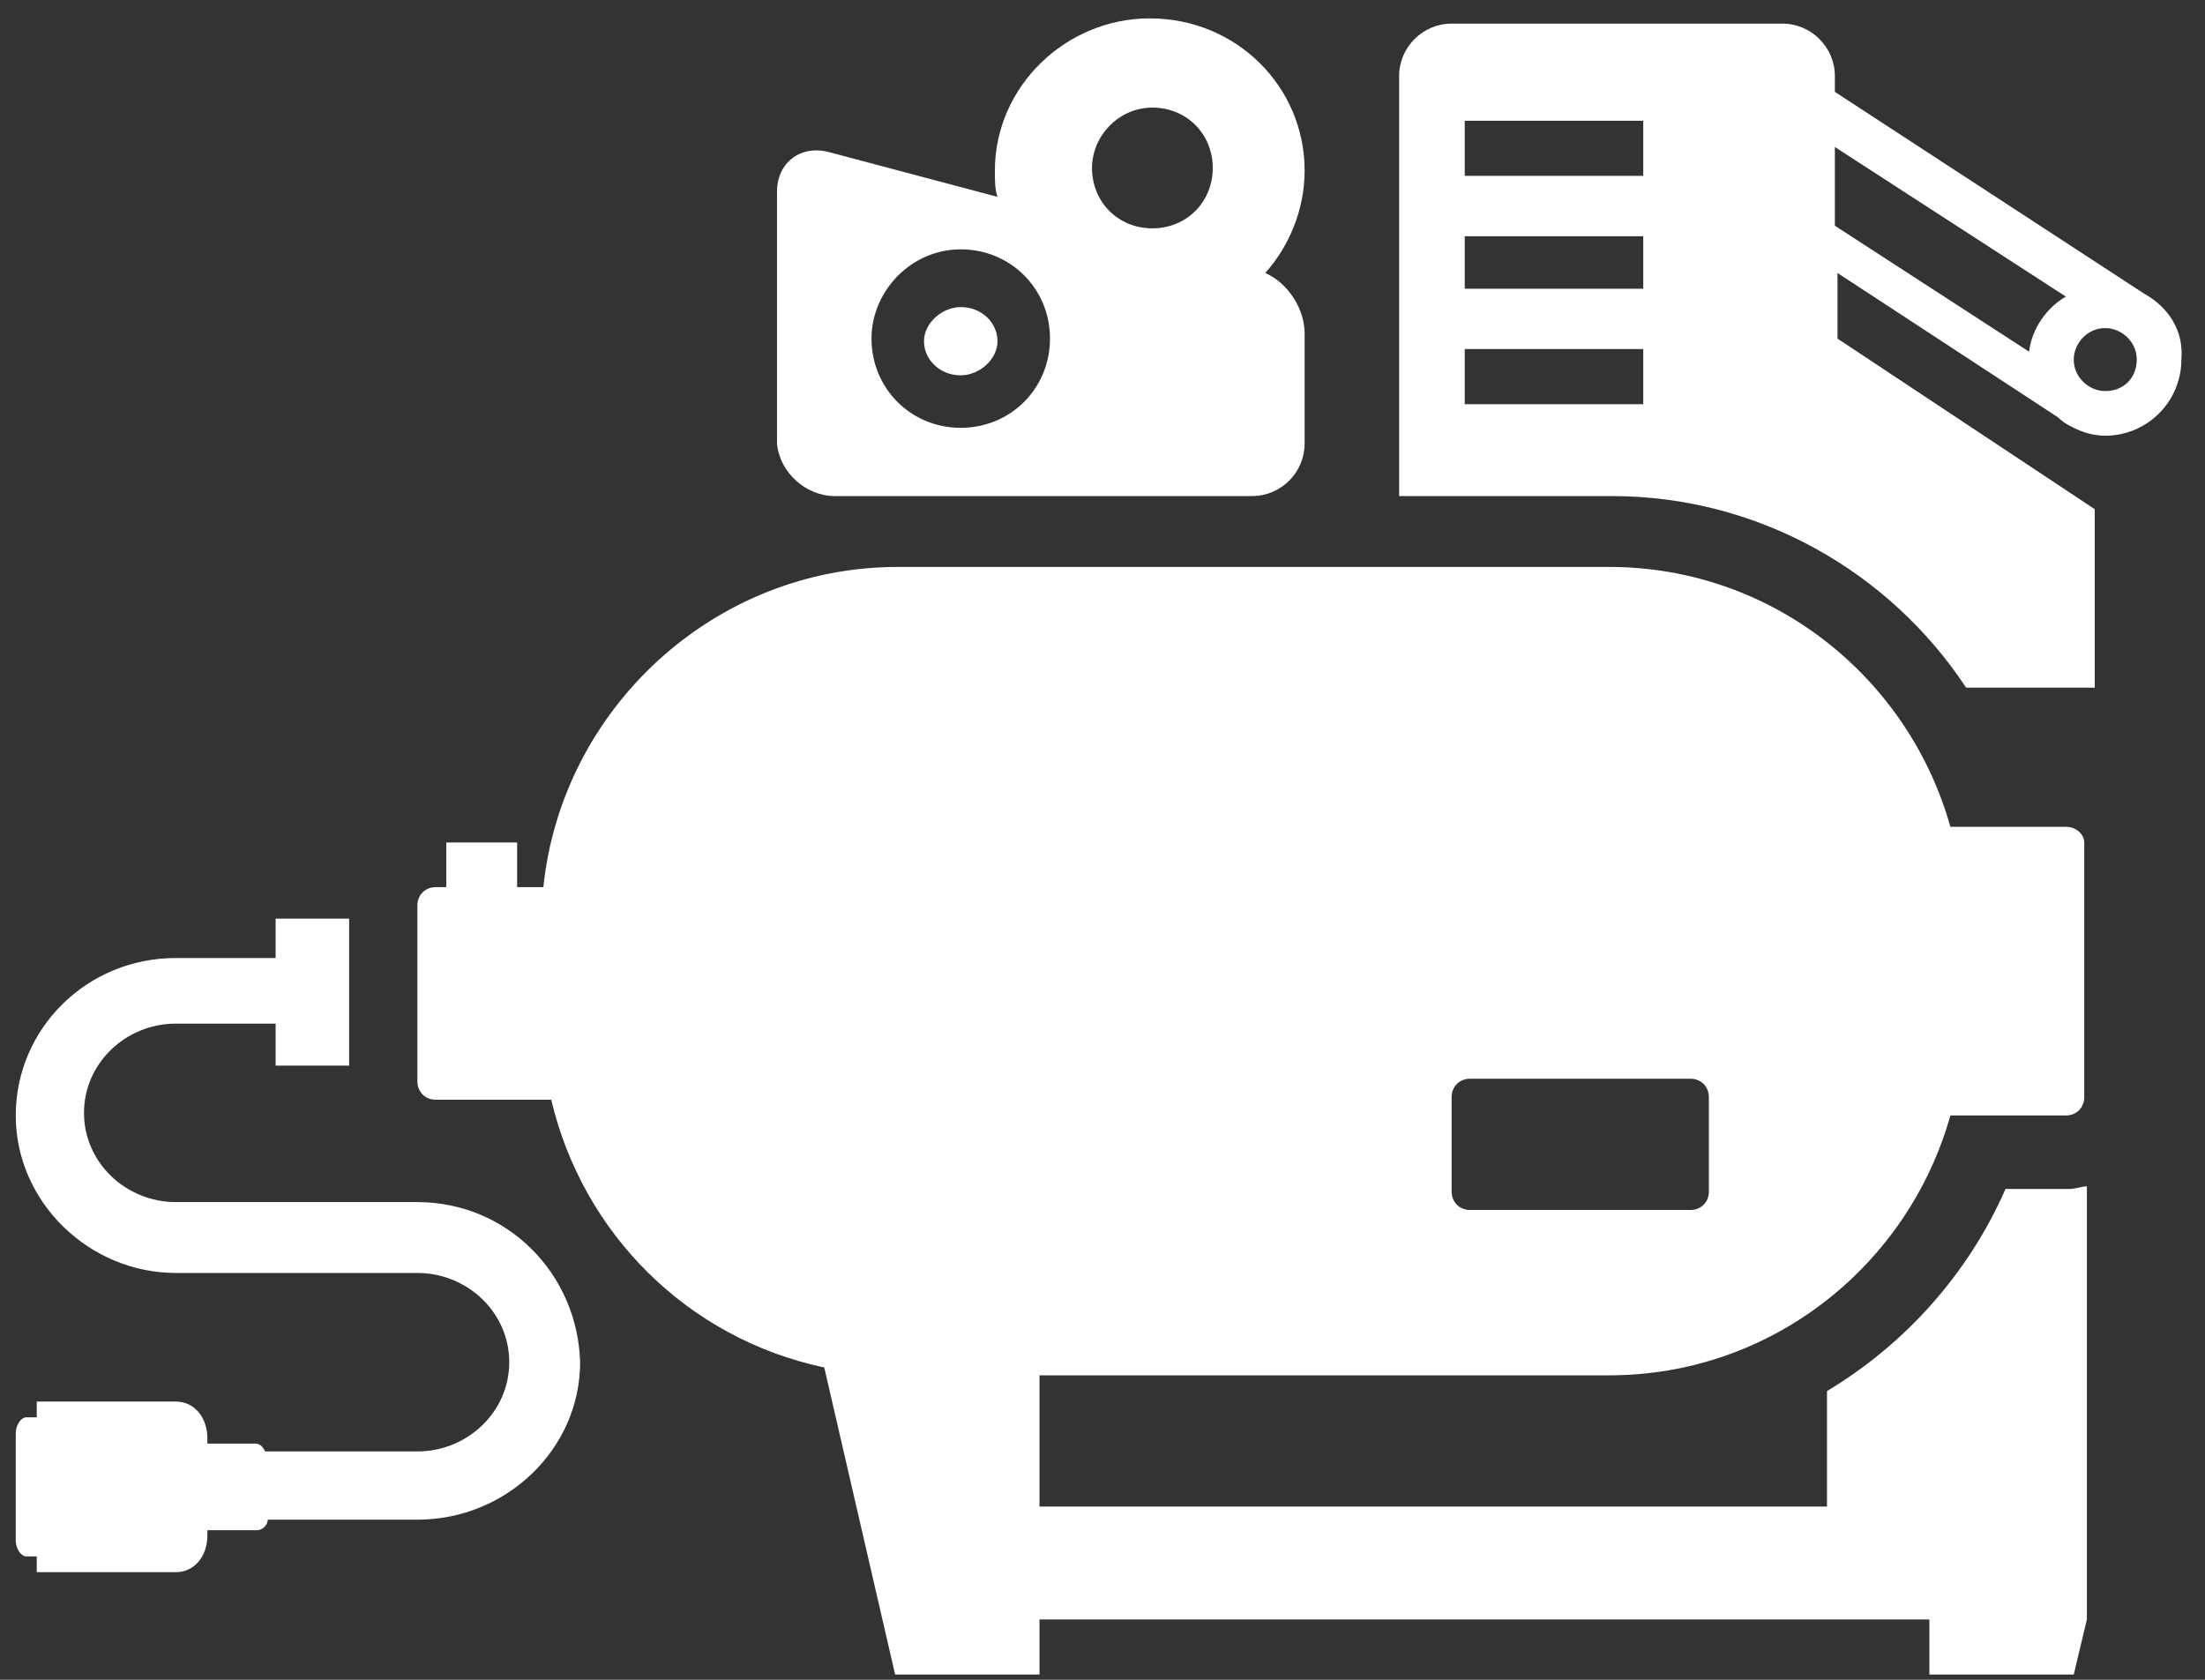 <?xml version="1.0" encoding="utf-8"?>
<!-- Generator: Adobe Illustrator 16.0.0, SVG Export Plug-In . SVG Version: 6.00 Build 0)  -->
<!DOCTYPE svg PUBLIC "-//W3C//DTD SVG 1.1//EN" "http://www.w3.org/Graphics/SVG/1.1/DTD/svg11.dtd">
<svg version="1.1" id="ico_zařízení_na_lpg_1_" xmlns="http://www.w3.org/2000/svg" xmlns:xlink="http://www.w3.org/1999/xlink"
	 x="0px" y="0px" width="84px" height="64px" viewBox="0 0 84 64" style="enable-background:new 0 0 84 64;" xml:space="preserve">
<rect x="0" y="0" width="84" height="64" fill="#333333" stroke="none"/>
<style type="text/css">
<![CDATA[
	.st0{fill-rule:evenodd;clip-rule:evenodd;fill:#FFFFFF;}
]]>
</style>
<g id="ico_zařízení_na_lpg">
	<g>
		<path class="st0" d="M31.8,18.9h15.9c1.1,0,2-0.9,2-2v-4.2c0-0.9-0.6-1.9-1.5-2.3c0.9-1,1.5-2.4,1.5-3.9c0-3.2-2.6-5.8-5.9-5.8
			c-3.2,0-5.9,2.6-5.9,5.8c0,0.4,0,0.7,0.1,1l-6.4-1.7c-1.1-0.3-2,0.4-2,1.5v9.6C29.7,18,30.7,18.9,31.8,18.9z M43.9,4.1
			c1.3,0,2.3,1,2.3,2.3c0,1.3-1,2.3-2.3,2.3c-1.3,0-2.3-1-2.3-2.3C41.6,5.2,42.6,4.1,43.9,4.1z M36.6,9.5c1.9,0,3.4,1.5,3.4,3.4
			c0,1.9-1.5,3.4-3.4,3.4c-1.9,0-3.4-1.5-3.4-3.4C33.2,11.1,34.7,9.5,36.6,9.5z M36.6,14.3c0.7,0,1.4-0.6,1.4-1.3
			c0-0.7-0.6-1.3-1.4-1.3c-0.7,0-1.4,0.6-1.4,1.3C35.2,13.7,35.8,14.3,36.6,14.3z M15.9,45.8H6.7c-1.9,0-3.5-1.5-3.5-3.4
			c0-1.9,1.6-3.4,3.5-3.4h3.8v1.6h2.8V35h-2.8v1.5H6.7c-3.4,0-6.1,2.7-6.1,6s2.8,6,6.1,6l9.2,0c1.9,0,3.5,1.5,3.5,3.4
			c0,1.9-1.6,3.4-3.5,3.4l-5.8,0c-0.1-0.2-0.2-0.3-0.4-0.3H7.9v-0.2c0-0.8-0.5-1.4-1.2-1.4H1.4v0.6H1c-0.2,0-0.4,0.3-0.4,0.6v4.1
			c0,0.3,0.2,0.6,0.4,0.6h0.4v0.6h5.3c0.7,0,1.2-0.6,1.2-1.4v-0.2h1.9c0.2,0,0.4-0.2,0.4-0.4h5.7c3.4,0,6.2-2.7,6.2-6
			C22,48.5,19.3,45.8,15.9,45.8z M78.7,31.5h-4.4c-1.6-5.7-6.8-9.9-13-9.9H34.2c-7,0-12.8,5.4-13.5,12.2h-1v-1.7h-2.7v1.7h-0.4
			c-0.4,0-0.7,0.3-0.7,0.7v6.7c0,0.4,0.3,0.7,0.7,0.7H21c1.2,5.1,5.2,9.1,10.4,10.2l2.7,11.7h5.5v-2.1h33.9v2.1h5.5l0.5-2.1V45.2
			c-0.2,0-0.4,0.1-0.7,0.1h-2.4c-1.4,3.2-3.8,5.9-6.8,7.7l0,4.4H39.6v-5h21.7c6.2,0,11.4-4.2,13-9.9h4.4c0.4,0,0.7-0.3,0.7-0.7v-9.7
			C79.4,31.8,79.1,31.5,78.7,31.5z M65.1,45.4c0,0.4-0.3,0.7-0.7,0.7H56c-0.4,0-0.7-0.3-0.7-0.7v-3.6c0-0.4,0.3-0.7,0.7-0.7h8.4
			c0.4,0,0.7,0.3,0.7,0.7V45.4z M81.7,11.2L69.9,3.5V2.9c0-1.1-0.9-2-2-2H55.3c-1.1,0-2,0.9-2,2v12.7h0v3.3h8.1
			c5.6,0,10.6,2.9,13.5,7.3h4.9v-6.8l-9.8-6.5v-2.5l8.4,5.5c0.2,0.2,0.4,0.3,0.6,0.4l0,0l0,0c0.4,0.2,0.8,0.3,1.2,0.3
			c1.6,0,2.9-1.3,2.9-2.9C83.2,12.6,82.6,11.7,81.7,11.2z M62.6,15.4h-6.8v-2.1h6.8V15.4z M62.6,11h-6.8V9h6.8V11z M62.6,6.7h-6.8
			V4.6h6.8V6.7z M77.3,13.4l-7.4-4.8v-3l8.8,5.7C78,11.7,77.4,12.5,77.3,13.4z M80.2,14.9c-0.6,0-1.2-0.5-1.2-1.2
			c0-0.6,0.5-1.2,1.2-1.2c0.6,0,1.2,0.5,1.2,1.2C81.4,14.4,80.9,14.9,80.2,14.9z"/>
	</g>
</g>
</svg>
